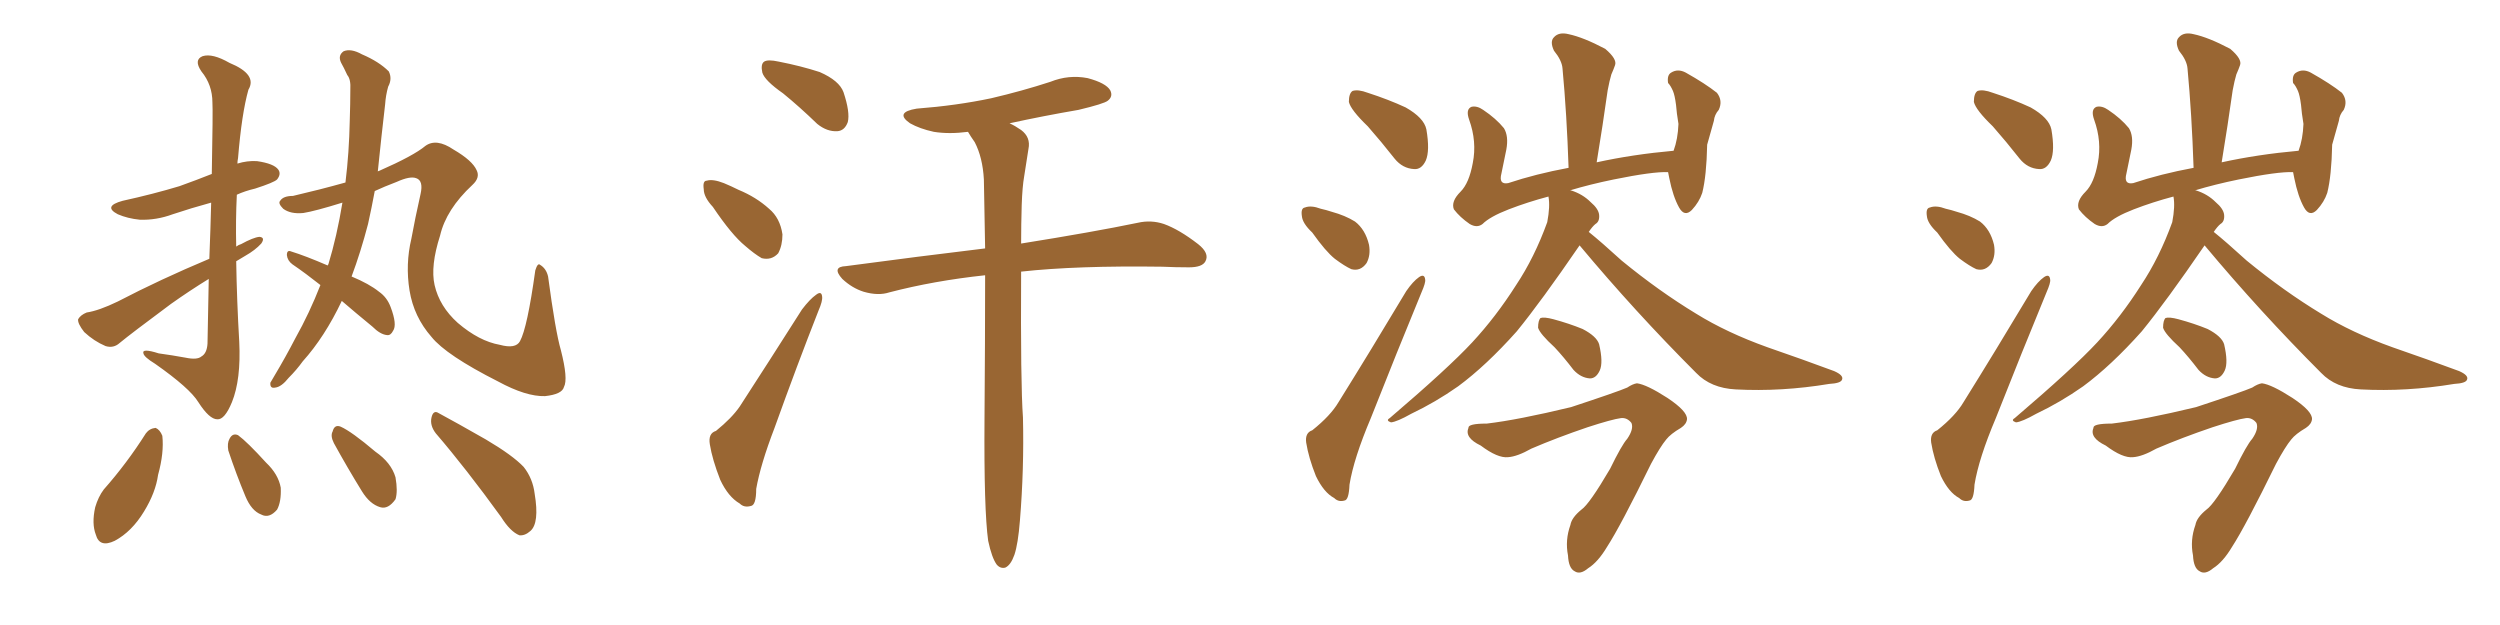 <svg xmlns="http://www.w3.org/2000/svg" xmlns:xlink="http://www.w3.org/1999/xlink" width="600" height="150"><path fill="#996633" padding="10" d="M50.24 62.11L50.24 62.11Q50.54 54.49 50.68 48.63L50.68 48.63Q45.85 49.95 41.46 51.42L41.46 51.42Q37.50 52.88 33.54 52.73L33.54 52.73Q30.62 52.44 28.27 51.42L28.27 51.42Q24.61 49.51 29.44 48.19L29.44 48.19Q36.77 46.58 43.07 44.68L43.07 44.68Q47.17 43.21 50.83 41.75L50.83 41.75Q51.12 26.37 50.98 24.61L50.98 24.61Q50.98 20.36 48.34 17.14L48.34 17.14Q46.44 14.36 48.63 13.48L48.63 13.48Q50.98 12.74 55.08 15.09L55.08 15.09Q61.82 17.87 59.62 21.53L59.62 21.53Q58.01 27.25 57.13 37.94L57.13 37.94Q56.98 38.67 56.98 39.26L56.98 39.26Q59.33 38.53 61.67 38.67L61.67 38.67Q65.77 39.26 66.80 40.72L66.80 40.72Q67.53 41.75 66.50 43.07L66.50 43.07Q65.77 43.80 61.23 45.26L61.23 45.26Q58.74 45.85 56.84 46.73L56.84 46.73Q56.54 52.88 56.69 59.18L56.69 59.18Q57.28 58.74 57.86 58.59L57.86 58.59Q60.79 56.98 62.26 56.84L62.26 56.84Q63.72 56.98 62.70 58.45L62.70 58.45Q61.23 60.06 58.89 61.38L58.89 61.38Q57.71 62.11 56.69 62.70L56.69 62.70Q56.84 72.22 57.42 82.03L57.42 82.03Q57.86 91.11 55.66 96.53L55.66 96.53Q53.91 100.78 52.15 100.63L52.15 100.63Q50.24 100.63 47.61 96.53L47.61 96.53Q45.56 93.16 37.21 87.30L37.21 87.30Q34.57 85.69 34.42 84.81L34.42 84.81Q33.98 83.50 38.09 84.81L38.09 84.81Q41.31 85.25 44.53 85.84L44.53 85.84Q47.31 86.43 48.34 85.55L48.34 85.55Q49.66 84.81 49.80 82.47L49.80 82.47Q49.95 73.97 50.10 66.94L50.10 66.94Q45.56 69.73 41.02 72.95L41.02 72.95Q31.35 80.13 28.71 82.32L28.71 82.32Q27.25 83.64 25.34 83.06L25.34 83.06Q22.56 81.88 20.21 79.69L20.21 79.69Q18.60 77.64 18.75 76.61L18.75 76.61Q19.34 75.59 20.80 75L20.80 75Q23.73 74.56 28.27 72.36L28.27 72.36Q38.38 67.09 50.24 62.11ZM82.03 72.22L82.03 72.22Q77.93 80.86 72.66 86.72L72.66 86.72Q71.19 88.77 69.29 90.67L69.29 90.67Q67.53 92.87 66.06 93.02L66.06 93.02Q64.75 93.31 64.89 91.85L64.89 91.85Q65.33 91.11 65.92 90.09L65.92 90.09Q68.55 85.69 70.90 81.15L70.90 81.15Q74.27 75.15 76.90 68.41L76.90 68.41Q73.39 65.63 70.17 63.43L70.17 63.43Q68.99 62.55 68.85 61.23L68.85 61.23Q68.85 59.91 69.87 60.35L69.87 60.35Q73.24 61.38 78.66 63.72L78.66 63.72Q78.66 63.57 78.81 63.43L78.81 63.43Q80.86 56.69 82.18 48.63L82.18 48.63Q75.59 50.68 72.80 51.12L72.80 51.12Q69.73 51.42 67.97 50.10L67.97 50.10Q66.65 48.78 67.24 48.19L67.24 48.19Q67.97 47.02 70.31 47.02L70.31 47.02Q76.61 45.56 82.91 43.80L82.91 43.80Q83.79 36.62 83.94 29.00L83.94 29.00Q84.08 24.76 84.08 21.53L84.08 21.53Q84.23 19.04 83.35 18.02L83.35 18.02Q82.47 16.11 81.88 15.09L81.88 15.09Q81.01 13.33 82.47 12.30L82.47 12.30Q84.23 11.57 86.87 13.04L86.87 13.04Q90.97 14.79 93.31 17.14L93.31 17.14Q94.19 18.90 93.16 20.80L93.16 20.80Q92.58 22.85 92.43 25.05L92.43 25.05Q91.99 28.71 91.55 32.81L91.55 32.81Q91.11 37.06 90.67 41.16L90.67 41.16Q90.82 41.02 90.97 41.02L90.97 41.02Q99.32 37.35 102.10 35.01L102.10 35.01Q104.74 33.11 108.84 35.89L108.84 35.89Q113.38 38.53 114.40 40.87L114.40 40.87Q115.28 42.63 113.38 44.38L113.38 44.38Q107.08 50.24 105.62 56.54L105.62 56.54Q103.27 63.87 104.30 68.41L104.30 68.41Q105.47 73.54 109.86 77.49L109.86 77.49Q114.99 81.88 119.97 82.76L119.97 82.76Q123.78 83.79 124.80 81.88L124.80 81.88Q126.56 78.66 128.47 64.89L128.47 64.89Q129.05 62.99 129.64 63.57L129.64 63.57Q131.10 64.45 131.54 66.36L131.54 66.36Q133.30 79.54 134.62 84.08L134.62 84.08Q136.38 90.97 135.35 92.87L135.35 92.87Q134.91 94.63 130.81 95.07L130.81 95.07Q126.27 95.21 119.53 91.55L119.53 91.55Q107.08 85.25 103.56 80.86L103.56 80.86Q99.32 76.03 98.29 69.73L98.29 69.73Q97.27 63.43 98.73 57.28L98.73 57.28Q99.61 52.44 100.93 46.58L100.93 46.58Q101.66 43.36 99.90 42.77L99.90 42.77Q98.44 42.19 95.21 43.65L95.21 43.65Q92.14 44.82 89.94 45.85L89.94 45.85Q89.21 49.80 88.33 53.76L88.33 53.76Q86.57 60.50 84.38 66.36L84.38 66.36Q88.62 68.12 90.97 70.02L90.97 70.02Q92.87 71.34 93.75 73.68L93.75 73.68Q95.36 77.93 94.34 79.39L94.34 79.39Q93.75 80.57 92.87 80.42L92.87 80.42Q91.26 80.27 89.36 78.37L89.36 78.37Q85.25 75 82.03 72.22ZM35.01 104.00L35.01 104.00Q35.89 102.83 37.35 102.69L37.35 102.69Q38.38 103.13 38.96 104.59L38.96 104.59Q39.40 108.69 37.94 113.96L37.94 113.96Q37.35 118.21 34.57 122.75L34.57 122.75Q31.64 127.59 27.54 129.79L27.54 129.79Q23.88 131.54 23.00 128.32L23.00 128.32Q21.97 125.68 22.85 121.73L22.85 121.73Q23.58 119.24 24.90 117.48L24.90 117.48Q30.47 111.18 35.01 104.00ZM54.79 108.11L54.79 108.11Q54.49 106.35 55.08 105.32L55.08 105.32Q55.81 103.86 57.13 104.44L57.13 104.44Q59.33 106.05 63.87 111.04L63.87 111.04Q66.80 113.82 67.38 117.04L67.38 117.04Q67.53 120.41 66.50 122.31L66.50 122.31Q64.60 124.51 62.70 123.49L62.70 123.49Q60.35 122.61 58.89 119.09L58.89 119.09Q56.69 113.82 54.79 108.11ZM80.13 106.35L80.13 106.35Q79.25 104.59 79.83 103.56L79.83 103.56Q80.27 101.81 81.74 102.39L81.74 102.39Q84.38 103.56 90.09 108.40L90.09 108.40Q93.90 111.04 94.92 114.55L94.92 114.55Q95.51 117.92 94.92 119.82L94.92 119.82Q93.16 122.31 91.26 121.73L91.26 121.73Q88.77 121.00 86.87 117.92L86.87 117.92Q83.35 112.21 80.13 106.35ZM104.59 104.00L104.59 104.00L104.59 104.00Q103.13 102.10 103.56 100.20L103.56 100.20Q104.00 98.29 105.32 99.17L105.32 99.17Q109.42 101.37 116.60 105.47L116.60 105.47Q123.05 109.28 125.68 112.06L125.68 112.06Q127.88 114.84 128.32 118.51L128.32 118.51Q129.49 125.54 127.29 127.44L127.29 127.44Q125.98 128.61 124.66 128.47L124.66 128.47Q122.46 127.59 120.26 124.07L120.26 124.07Q111.77 112.35 104.59 104.00ZM187.94 22.41L187.94 22.41Q183.54 19.34 182.96 17.43L182.96 17.43Q182.52 15.38 183.40 14.79L183.40 14.79Q184.28 14.21 186.91 14.79L186.91 14.79Q192.19 15.82 196.73 17.29L196.73 17.29Q201.42 19.34 202.44 22.12L202.44 22.12Q204.05 26.95 203.47 29.30L203.47 29.30Q202.73 31.35 200.98 31.49L200.98 31.49Q198.49 31.64 196.14 29.74L196.14 29.74Q191.89 25.63 187.94 22.41ZM171.09 49.66L171.09 49.66Q168.90 47.31 168.90 45.41L168.90 45.41Q168.60 43.36 169.63 43.36L169.63 43.36Q171.09 42.92 173.73 43.95L173.73 43.95Q175.49 44.68 177.25 45.56L177.25 45.56Q181.49 47.31 184.57 50.10L184.57 50.10Q187.21 52.29 187.79 56.25L187.79 56.25Q187.79 58.89 186.77 60.79L186.77 60.79Q185.16 62.55 182.81 61.96L182.81 61.96Q181.05 60.94 178.86 59.03L178.86 59.03Q175.63 56.40 171.09 49.66ZM171.83 103.42L171.83 103.42Q175.63 100.34 177.54 97.56L177.54 97.56Q184.57 86.72 192.48 74.27L192.48 74.27Q194.38 71.78 195.85 70.75L195.85 70.75Q197.17 69.73 197.31 71.19L197.31 71.19Q197.46 72.22 196.44 74.56L196.44 74.56Q191.31 87.60 185.89 102.69L185.89 102.69Q182.52 111.47 181.49 117.33L181.49 117.33Q181.49 121.29 180.18 121.44L180.18 121.44Q178.56 121.88 177.54 120.85L177.54 120.85Q174.76 119.24 172.85 115.14L172.85 115.14Q170.95 110.30 170.36 106.64L170.36 106.64Q169.92 104.00 171.83 103.42ZM244.78 124.95L244.78 124.95L244.78 124.95Q244.34 130.52 243.46 133.15L243.46 133.15Q242.58 135.64 241.26 136.23L241.26 136.23Q240.09 136.52 239.21 135.50L239.21 135.50Q238.04 133.89 237.16 129.79L237.16 129.79Q236.13 122.31 236.28 100.63L236.28 100.63Q236.43 81.45 236.43 66.06L236.43 66.06Q224.12 67.38 213.43 70.17L213.43 70.17Q210.79 71.04 207.28 70.02L207.28 70.02Q204.49 69.14 202.15 66.94L202.15 66.94Q199.51 64.01 203.03 63.87L203.03 63.87Q220.61 61.52 236.43 59.62L236.43 59.62Q236.28 50.54 236.13 43.07L236.13 43.07Q235.84 37.79 233.94 34.13L233.94 34.13Q232.91 32.67 232.32 31.64L232.32 31.64Q227.78 32.23 224.12 31.64L224.12 31.64Q220.75 30.91 218.41 29.59L218.41 29.59Q214.60 26.95 220.02 26.07L220.02 26.07Q229.54 25.34 237.89 23.58L237.89 23.58Q245.36 21.83 252.10 19.63L252.10 19.63Q256.49 17.87 261.04 18.75L261.04 18.75Q265.43 19.92 266.46 21.68L266.46 21.68Q267.19 23.14 265.87 24.17L265.87 24.17Q264.99 24.90 258.84 26.37L258.84 26.37Q250.34 27.83 242.29 29.59L242.29 29.59Q243.60 30.18 245.07 31.20L245.07 31.20Q247.41 32.96 246.83 35.74L246.83 35.74Q246.39 38.67 245.80 42.33L245.80 42.33Q245.36 44.82 245.21 49.22L245.21 49.22Q245.07 53.91 245.07 58.45L245.07 58.45Q262.50 55.66 273.05 53.47L273.05 53.47Q276.27 52.73 279.35 53.76L279.35 53.76Q283.01 55.08 287.55 58.59L287.55 58.59Q290.33 60.79 289.31 62.70L289.31 62.70Q288.57 64.16 285.35 64.16L285.35 64.16Q282.13 64.16 278.91 64.01L278.91 64.01Q258.40 63.72 245.07 65.19L245.07 65.19Q244.92 92.14 245.51 100.20L245.51 100.20Q245.80 112.50 244.78 124.95ZM328.27 30.32L328.27 30.32Q324.17 26.37 323.73 24.46L323.73 24.46Q323.73 22.41 324.61 21.83L324.61 21.83Q325.93 21.39 328.27 22.27L328.27 22.27Q333.25 23.88 337.35 25.78L337.35 25.78Q341.75 28.27 342.33 31.05L342.33 31.05Q343.21 36.18 342.19 38.53L342.19 38.53Q341.16 40.72 339.40 40.58L339.40 40.58Q336.62 40.43 334.72 38.09L334.72 38.09Q331.49 33.98 328.27 30.32ZM314.94 55.81L314.94 55.81Q312.60 53.61 312.45 51.86L312.45 51.86Q312.16 49.95 313.18 49.80L313.18 49.80Q314.65 49.22 316.99 50.10L316.99 50.10Q318.31 50.39 319.63 50.83L319.63 50.83Q322.85 51.71 325.20 53.17L325.20 53.17Q327.69 55.08 328.56 58.74L328.56 58.74Q329.00 61.23 327.98 63.13L327.98 63.13Q326.51 65.19 324.32 64.60L324.32 64.60Q322.71 63.87 320.36 62.11L320.36 62.11Q318.16 60.35 314.94 55.81ZM314.94 103.27L314.94 103.27Q319.34 99.76 321.24 96.53L321.24 96.53Q329.00 84.08 337.50 69.87L337.50 69.87Q339.11 67.53 340.58 66.50L340.58 66.50Q341.89 65.63 342.04 67.09L342.04 67.09Q342.19 67.82 341.16 70.17L341.16 70.17Q335.30 84.38 329.00 100.34L329.00 100.34Q324.90 110.01 323.88 116.31L323.88 116.31Q323.73 119.97 322.71 120.12L322.71 120.12Q321.24 120.56 320.21 119.53L320.21 119.53Q317.72 118.21 315.82 114.26L315.82 114.26Q314.06 109.86 313.48 106.20L313.48 106.20Q313.18 103.86 314.94 103.27ZM379.10 58.89L379.10 58.89Q369.87 72.36 364.01 79.54L364.01 79.54Q356.69 87.74 349.95 92.72L349.95 92.72Q344.53 96.53 338.67 99.32L338.67 99.32Q335.30 101.22 333.84 101.37L333.84 101.37Q332.52 100.93 333.54 100.34L333.54 100.34Q347.61 88.33 353.32 82.18L353.32 82.18Q359.03 76.03 363.87 68.41L363.87 68.41Q368.26 61.82 371.34 53.32L371.34 53.32Q372.07 49.51 371.63 47.17L371.63 47.17Q366.65 48.49 362.11 50.24L362.11 50.24Q357.57 52.00 355.81 53.76L355.81 53.76Q354.49 54.79 352.73 53.76L352.73 53.76Q350.39 52.15 348.93 50.24L348.93 50.24Q348.19 48.34 350.54 46.00L350.54 46.00Q352.59 43.95 353.47 39.11L353.47 39.11Q354.49 33.98 352.59 28.71L352.59 28.71Q351.71 26.22 353.17 25.63L353.17 25.63Q354.49 25.34 355.96 26.37L355.96 26.37Q359.03 28.42 360.94 30.76L360.94 30.76Q362.11 32.67 361.52 35.89L361.52 35.89Q360.94 38.82 360.35 41.60L360.35 41.60Q359.62 44.38 361.96 43.95L361.96 43.95Q368.55 41.75 376.46 40.28L376.46 40.28Q376.03 27.39 375 16.41L375 16.41Q374.85 14.50 372.95 12.16L372.95 12.16Q371.92 9.96 372.95 8.94L372.95 8.94Q374.12 7.62 376.46 8.20L376.46 8.20Q379.98 8.94 385.25 11.72L385.25 11.72Q388.18 14.21 387.60 15.67L387.60 15.67Q387.30 16.55 386.72 17.87L386.72 17.87Q386.28 19.34 385.84 21.68L385.84 21.68Q384.67 30.03 383.20 38.96L383.20 38.96Q391.85 37.06 401.66 36.18L401.66 36.18Q402.69 33.40 402.83 29.74L402.83 29.74Q402.39 27.10 402.25 25.20L402.25 25.20Q401.95 22.85 401.51 21.83L401.51 21.83Q400.93 20.51 400.34 19.92L400.34 19.92Q400.05 18.02 401.07 17.43L401.07 17.43Q402.69 16.41 404.59 17.43L404.59 17.43Q409.28 20.07 412.06 22.27L412.06 22.27Q413.53 24.17 412.50 26.37L412.50 26.37Q411.47 27.54 411.33 29.00L411.33 29.00Q410.60 31.64 409.72 34.72L409.72 34.72Q409.57 42.19 408.54 46.29L408.54 46.29Q407.81 48.49 406.05 50.39L406.05 50.39Q404.30 52.15 402.98 49.80L402.98 49.80Q401.51 47.17 400.63 42.77L400.63 42.77Q400.49 41.89 400.34 41.31L400.34 41.31Q396.68 41.16 387.30 43.07L387.30 43.07Q381.59 44.24 376.76 45.70L376.76 45.70Q377.05 45.70 377.05 45.70L377.05 45.70Q379.83 46.58 381.74 48.49L381.74 48.49Q383.64 50.10 383.79 51.56L383.79 51.56Q383.94 53.17 382.91 53.76L382.91 53.76Q382.18 54.35 381.30 55.66L381.30 55.66Q384.23 58.01 389.21 62.55L389.21 62.55Q398.14 69.87 407.08 75.29L407.08 75.29Q414.40 79.83 424.22 83.35L424.22 83.35Q432.71 86.28 440.19 89.06L440.19 89.06Q442.53 90.09 442.09 91.11L442.09 91.11Q441.80 91.99 439.01 92.14L439.01 92.14Q427.59 94.04 416.60 93.46L416.60 93.46Q410.60 93.16 407.08 89.50L407.08 89.50Q392.43 74.85 379.10 58.89ZM373.10 83.35L373.10 83.35Q369.58 80.13 369.14 78.66L369.14 78.66Q369.14 76.90 369.73 76.32L369.73 76.32Q370.61 76.03 372.80 76.61L372.80 76.61Q376.61 77.64 379.83 78.96L379.83 78.96Q383.20 80.71 383.79 82.62L383.79 82.62Q384.81 87.01 383.94 88.92L383.94 88.92Q383.06 90.82 381.59 90.82L381.59 90.82Q379.39 90.67 377.64 88.77L377.64 88.77Q375.29 85.69 373.10 83.35ZM356.84 101.66L356.84 101.66L356.84 101.66Q364.31 100.78 377.05 97.71L377.05 97.71Q388.18 94.04 390.53 93.02L390.53 93.02Q391.85 92.14 392.87 91.99L392.87 91.99Q395.21 92.29 400.20 95.51L400.20 95.51Q405.03 98.73 404.88 100.63L404.88 100.63Q404.74 101.81 403.42 102.69L403.42 102.69Q400.93 104.15 399.90 105.47L399.90 105.47Q398.44 107.23 396.24 111.33L396.24 111.33Q388.92 126.27 385.69 131.25L385.69 131.25Q383.50 134.91 381.15 136.38L381.15 136.38Q379.25 137.99 377.93 137.11L377.93 137.11Q376.46 136.38 376.32 133.30L376.32 133.30Q375.59 129.64 376.90 125.98L376.90 125.98Q377.20 124.22 379.54 122.31L379.54 122.31Q381.45 121.00 386.43 112.50L386.43 112.50Q389.21 106.79 390.53 105.32L390.53 105.32Q392.14 102.98 391.55 101.51L391.55 101.51Q390.53 100.20 389.06 100.34L389.06 100.34Q386.87 100.63 381.01 102.54L381.01 102.54Q373.68 105.03 367.53 107.67L367.53 107.67Q364.16 109.57 361.96 109.72L361.96 109.72Q359.47 110.01 355.37 106.93L355.37 106.93Q351.42 105.03 352.44 102.69L352.44 102.69Q352.29 101.66 356.84 101.66ZM478.27 30.32L478.27 30.32Q474.17 26.37 473.73 24.46L473.73 24.46Q473.73 22.41 474.61 21.83L474.61 21.83Q475.93 21.39 478.27 22.27L478.27 22.27Q483.25 23.88 487.35 25.78L487.35 25.78Q491.75 28.27 492.33 31.05L492.33 31.05Q493.21 36.18 492.19 38.53L492.19 38.53Q491.16 40.72 489.40 40.58L489.40 40.58Q486.62 40.43 484.72 38.09L484.72 38.09Q481.49 33.98 478.27 30.32ZM464.94 55.81L464.94 55.81Q462.60 53.61 462.45 51.86L462.45 51.86Q462.16 49.95 463.18 49.80L463.18 49.80Q464.65 49.22 466.99 50.10L466.99 50.10Q468.31 50.39 469.63 50.83L469.63 50.83Q472.85 51.71 475.20 53.17L475.20 53.17Q477.69 55.08 478.56 58.74L478.56 58.74Q479.00 61.23 477.98 63.13L477.98 63.13Q476.51 65.19 474.32 64.60L474.32 64.60Q472.71 63.87 470.36 62.11L470.36 62.11Q468.16 60.35 464.94 55.81ZM464.94 103.27L464.94 103.27Q469.34 99.76 471.24 96.53L471.24 96.53Q479.00 84.08 487.50 69.87L487.50 69.87Q489.11 67.53 490.58 66.50L490.58 66.50Q491.89 65.63 492.04 67.09L492.04 67.09Q492.19 67.82 491.16 70.17L491.16 70.17Q485.30 84.38 479.00 100.34L479.00 100.34Q474.90 110.01 473.88 116.31L473.88 116.31Q473.73 119.97 472.71 120.12L472.71 120.12Q471.24 120.56 470.21 119.53L470.21 119.53Q467.72 118.21 465.82 114.26L465.82 114.26Q464.06 109.86 463.48 106.20L463.48 106.20Q463.18 103.86 464.94 103.27ZM529.10 58.89L529.10 58.89Q519.87 72.36 514.01 79.54L514.01 79.54Q506.69 87.74 499.95 92.72L499.95 92.72Q494.53 96.53 488.67 99.32L488.67 99.32Q485.30 101.22 483.84 101.37L483.84 101.37Q482.52 100.93 483.54 100.34L483.54 100.34Q497.61 88.33 503.32 82.18L503.32 82.18Q509.03 76.03 513.87 68.41L513.87 68.41Q518.26 61.82 521.34 53.32L521.34 53.32Q522.07 49.51 521.63 47.17L521.63 47.17Q516.65 48.49 512.11 50.24L512.11 50.24Q507.57 52.00 505.81 53.76L505.81 53.76Q504.49 54.79 502.73 53.76L502.73 53.76Q500.39 52.15 498.93 50.24L498.93 50.24Q498.19 48.34 500.54 46.00L500.54 46.00Q502.59 43.95 503.47 39.11L503.47 39.11Q504.49 33.98 502.59 28.71L502.59 28.71Q501.71 26.22 503.17 25.63L503.17 25.63Q504.49 25.34 505.96 26.37L505.96 26.37Q509.03 28.42 510.94 30.76L510.94 30.76Q512.11 32.67 511.52 35.89L511.52 35.89Q510.94 38.82 510.35 41.60L510.35 41.60Q509.62 44.38 511.96 43.95L511.96 43.95Q518.55 41.75 526.46 40.28L526.46 40.28Q526.03 27.39 525 16.41L525 16.41Q524.85 14.50 522.95 12.16L522.95 12.16Q521.92 9.96 522.95 8.94L522.95 8.94Q524.12 7.62 526.46 8.20L526.46 8.20Q529.98 8.94 535.25 11.72L535.25 11.72Q538.18 14.21 537.60 15.67L537.60 15.67Q537.30 16.55 536.72 17.87L536.72 17.87Q536.28 19.34 535.84 21.68L535.84 21.68Q534.67 30.03 533.20 38.96L533.20 38.96Q541.85 37.06 551.66 36.18L551.66 36.18Q552.69 33.40 552.83 29.74L552.83 29.74Q552.39 27.10 552.25 25.20L552.25 25.20Q551.95 22.85 551.51 21.83L551.51 21.83Q550.93 20.51 550.34 19.92L550.34 19.92Q550.05 18.02 551.07 17.43L551.07 17.43Q552.69 16.41 554.59 17.43L554.59 17.43Q559.28 20.07 562.06 22.27L562.06 22.27Q563.53 24.17 562.50 26.37L562.50 26.37Q561.47 27.54 561.33 29.00L561.33 29.00Q560.60 31.64 559.72 34.72L559.72 34.72Q559.57 42.19 558.54 46.29L558.54 46.29Q557.81 48.49 556.05 50.39L556.05 50.39Q554.30 52.15 552.98 49.80L552.98 49.80Q551.51 47.17 550.63 42.77L550.63 42.77Q550.49 41.89 550.34 41.31L550.34 41.31Q546.68 41.16 537.30 43.07L537.30 43.07Q531.59 44.24 526.76 45.70L526.76 45.70Q527.05 45.70 527.05 45.70L527.05 45.70Q529.83 46.58 531.74 48.49L531.74 48.49Q533.64 50.10 533.79 51.56L533.79 51.56Q533.94 53.17 532.91 53.76L532.91 53.76Q532.18 54.35 531.30 55.66L531.30 55.66Q534.23 58.01 539.21 62.55L539.21 62.55Q548.14 69.87 557.08 75.29L557.08 75.29Q564.40 79.83 574.22 83.35L574.22 83.35Q582.71 86.28 590.19 89.06L590.19 89.06Q592.53 90.09 592.09 91.11L592.09 91.11Q591.80 91.99 589.01 92.14L589.01 92.14Q577.59 94.04 566.60 93.46L566.60 93.46Q560.60 93.16 557.08 89.50L557.08 89.50Q542.43 74.85 529.10 58.89ZM523.10 83.35L523.10 83.35Q519.58 80.13 519.14 78.66L519.14 78.66Q519.14 76.90 519.73 76.32L519.73 76.32Q520.61 76.03 522.80 76.61L522.80 76.61Q526.61 77.64 529.83 78.96L529.83 78.96Q533.20 80.71 533.79 82.62L533.79 82.62Q534.81 87.01 533.94 88.92L533.94 88.92Q533.06 90.82 531.59 90.82L531.59 90.82Q529.39 90.67 527.64 88.77L527.64 88.77Q525.29 85.69 523.10 83.35ZM506.84 101.66L506.84 101.66L506.84 101.66Q514.31 100.78 527.05 97.71L527.05 97.71Q538.18 94.04 540.53 93.02L540.53 93.02Q541.85 92.14 542.87 91.99L542.87 91.99Q545.21 92.29 550.20 95.51L550.20 95.51Q555.03 98.73 554.88 100.63L554.88 100.63Q554.74 101.81 553.42 102.69L553.42 102.69Q550.93 104.15 549.90 105.47L549.90 105.47Q548.44 107.23 546.24 111.33L546.24 111.33Q538.92 126.27 535.69 131.25L535.69 131.25Q533.50 134.91 531.15 136.38L531.15 136.38Q529.25 137.99 527.93 137.11L527.93 137.11Q526.46 136.38 526.32 133.30L526.32 133.30Q525.59 129.64 526.90 125.98L526.90 125.98Q527.20 124.22 529.54 122.31L529.54 122.31Q531.45 121.00 536.43 112.50L536.43 112.50Q539.21 106.79 540.53 105.32L540.53 105.32Q542.14 102.98 541.55 101.51L541.55 101.51Q540.53 100.20 539.06 100.34L539.06 100.34Q536.87 100.63 531.01 102.54L531.01 102.54Q523.68 105.03 517.53 107.67L517.53 107.67Q514.16 109.57 511.96 109.72L511.96 109.72Q509.47 110.01 505.37 106.93L505.37 106.93Q501.42 105.03 502.44 102.69L502.44 102.69Q502.29 101.66 506.84 101.66Z"/></svg>